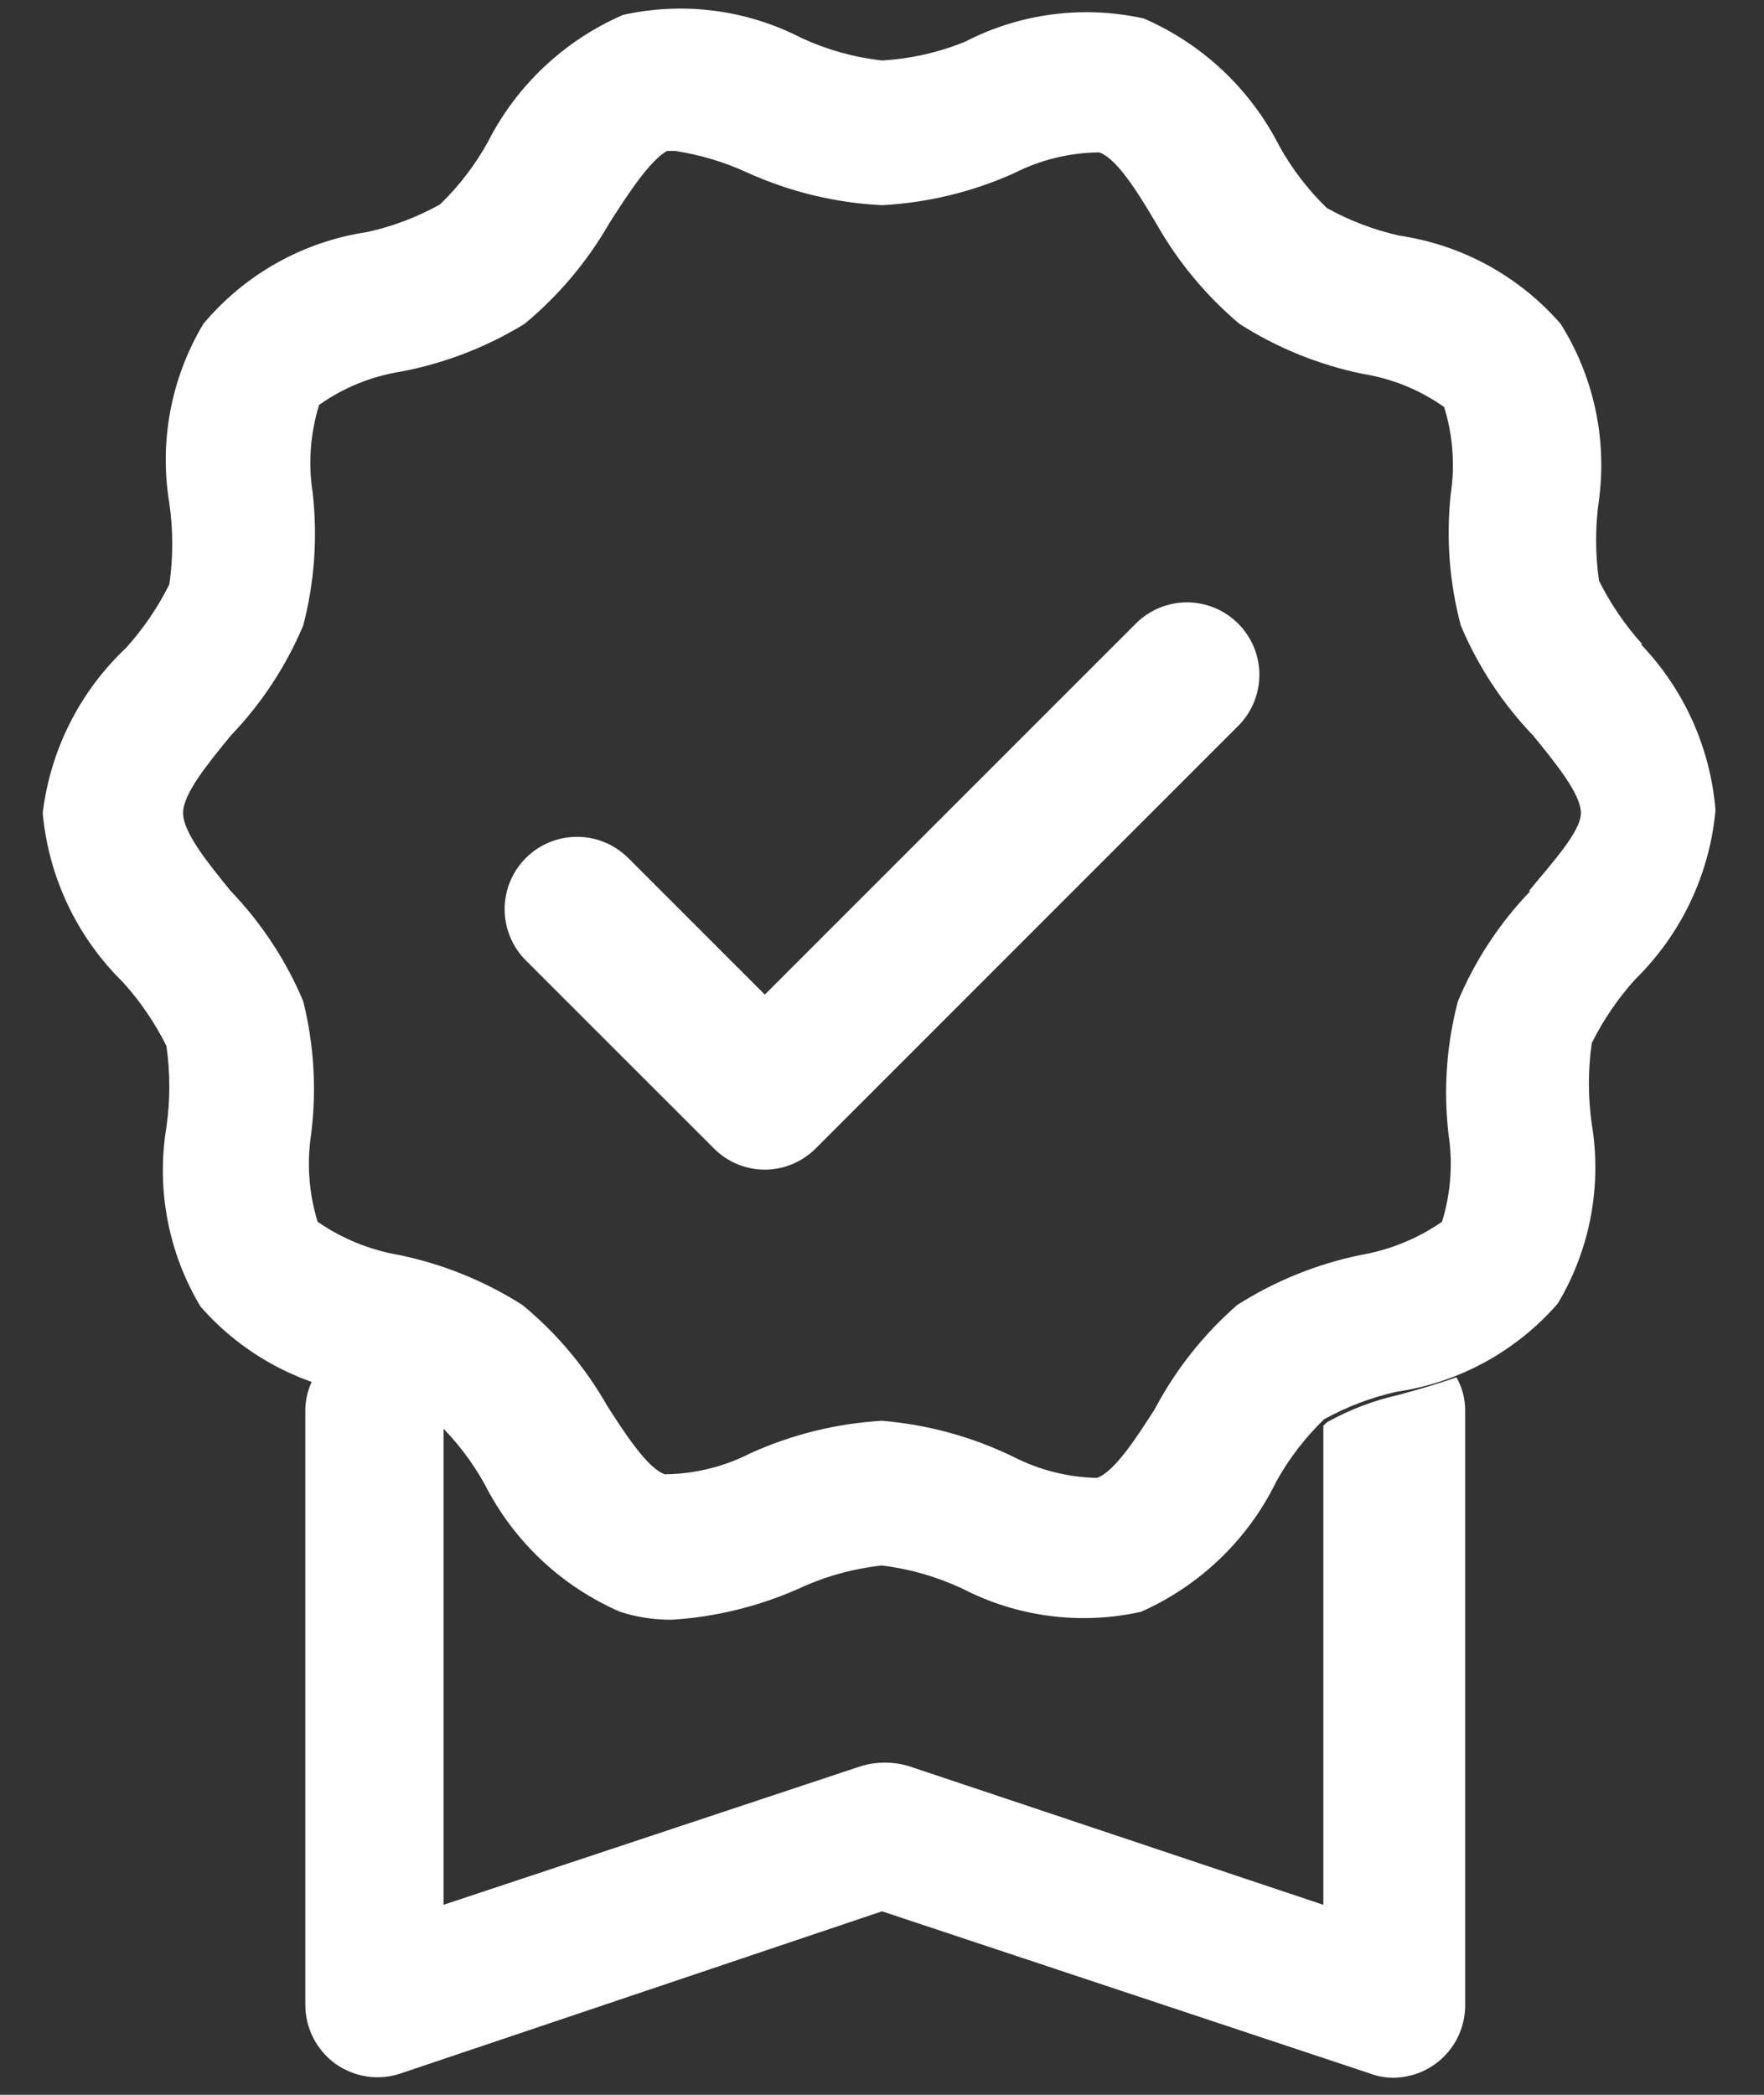 <svg width="32" height="38" viewBox="0 0 32 38" fill="none" xmlns="http://www.w3.org/2000/svg">
<rect x="0" y="0" width="32" height="38" fill="#333333" stroke="none"/>
<path d="M20.607 11.309L13.874 18.042L11.393 15.561C11.147 15.317 10.815 15.18 10.468 15.18C10.121 15.18 9.788 15.317 9.542 15.561C9.419 15.683 9.322 15.828 9.255 15.988C9.189 16.148 9.154 16.32 9.154 16.493C9.154 16.666 9.189 16.838 9.255 16.998C9.322 17.158 9.419 17.303 9.542 17.425L12.942 20.824C13.063 20.948 13.208 21.047 13.368 21.115C13.528 21.182 13.7 21.217 13.874 21.218C14.047 21.217 14.219 21.182 14.379 21.115C14.539 21.047 14.684 20.948 14.806 20.824L22.457 13.172C22.581 13.05 22.678 12.905 22.745 12.745C22.811 12.585 22.846 12.414 22.846 12.241C22.846 12.067 22.811 11.896 22.745 11.736C22.678 11.576 22.581 11.431 22.457 11.309C22.212 11.064 21.879 10.927 21.532 10.927C21.185 10.927 20.853 11.064 20.607 11.309ZM29.794 11.689C29.481 11.342 29.216 10.953 29.007 10.534C28.937 10.047 28.937 9.552 29.007 9.064C29.154 7.953 28.908 6.824 28.311 5.875C27.558 5.009 26.52 4.441 25.384 4.274C24.925 4.171 24.483 4.003 24.072 3.775C23.729 3.444 23.437 3.063 23.206 2.646C22.681 1.614 21.813 0.797 20.751 0.336C19.655 0.092 18.507 0.24 17.509 0.756C17.028 0.952 16.518 1.067 16 1.097C15.496 1.041 15.004 0.903 14.543 0.691C13.545 0.175 12.398 0.026 11.301 0.271C10.239 0.732 9.371 1.548 8.847 2.581C8.616 2.998 8.324 3.378 7.981 3.709C7.569 3.938 7.127 4.106 6.668 4.208C5.504 4.38 4.444 4.973 3.689 5.875C3.104 6.853 2.885 8.006 3.072 9.13C3.142 9.617 3.142 10.113 3.072 10.6C2.863 11.019 2.598 11.408 2.284 11.755C1.447 12.545 0.913 13.604 0.775 14.748C0.88 15.912 1.397 17 2.232 17.819C2.546 18.166 2.81 18.555 3.019 18.974C3.089 19.461 3.089 19.956 3.019 20.444C2.833 21.568 3.051 22.721 3.636 23.699C4.402 24.576 5.461 25.145 6.616 25.3C7.075 25.402 7.517 25.57 7.928 25.799C8.271 26.13 8.563 26.51 8.794 26.927C9.319 27.96 10.187 28.777 11.249 29.238C11.554 29.337 11.873 29.385 12.194 29.382C12.987 29.331 13.764 29.14 14.491 28.817C14.967 28.596 15.477 28.454 16 28.398C16.505 28.46 16.996 28.602 17.457 28.817C18.455 29.333 19.602 29.482 20.699 29.238C21.769 28.763 22.639 27.927 23.153 26.875C23.384 26.458 23.676 26.078 24.019 25.746C24.431 25.518 24.873 25.35 25.332 25.247C26.467 25.081 27.506 24.512 28.259 23.646C28.844 22.669 29.062 21.515 28.876 20.391C28.806 19.904 28.806 19.409 28.876 18.921C29.084 18.502 29.349 18.114 29.663 17.766C30.498 16.948 31.015 15.859 31.12 14.695C31.028 13.568 30.551 12.506 29.768 11.689H29.794ZM27.76 16.165C27.204 16.744 26.759 17.42 26.448 18.16C26.241 18.947 26.183 19.766 26.277 20.575C26.358 21.107 26.318 21.649 26.159 22.163C25.714 22.47 25.208 22.676 24.676 22.767C23.883 22.931 23.127 23.238 22.444 23.672C21.833 24.205 21.326 24.846 20.948 25.562C20.62 26.074 20.213 26.704 19.898 26.809C19.373 26.798 18.857 26.668 18.389 26.429C17.64 26.064 16.83 25.842 16 25.773C15.174 25.821 14.364 26.021 13.611 26.363C13.131 26.608 12.601 26.738 12.062 26.744C11.748 26.639 11.341 26.009 11.012 25.497C10.616 24.8 10.096 24.182 9.477 23.672C8.794 23.238 8.038 22.931 7.246 22.767C6.713 22.676 6.207 22.47 5.762 22.163C5.604 21.649 5.563 21.107 5.644 20.575C5.746 19.768 5.697 18.949 5.5 18.16C5.188 17.42 4.743 16.744 4.187 16.165C3.781 15.666 3.321 15.102 3.321 14.748C3.321 14.393 3.781 13.842 4.187 13.343C4.743 12.764 5.188 12.088 5.5 11.348C5.706 10.561 5.764 9.742 5.671 8.933C5.589 8.402 5.63 7.859 5.789 7.345C6.23 7.032 6.738 6.826 7.272 6.741C8.066 6.591 8.827 6.297 9.516 5.875C10.133 5.364 10.653 4.746 11.052 4.051C11.38 3.539 11.787 2.909 12.102 2.738H12.246C12.7 2.807 13.142 2.94 13.559 3.132C14.328 3.48 15.156 3.681 16 3.722C16.825 3.678 17.635 3.483 18.389 3.145C18.869 2.9 19.399 2.77 19.938 2.764C20.253 2.869 20.633 3.473 20.988 4.077C21.377 4.759 21.883 5.368 22.484 5.875C23.166 6.31 23.922 6.617 24.715 6.781C25.249 6.865 25.757 7.072 26.198 7.384C26.357 7.898 26.397 8.441 26.316 8.972C26.232 9.769 26.294 10.574 26.5 11.348C26.812 12.088 27.257 12.764 27.812 13.343C28.219 13.842 28.679 14.406 28.679 14.748C28.679 15.089 28.141 15.666 27.734 16.165H27.76Z" fill="white"/>
<path d="M25.384 25.3C24.925 25.402 24.483 25.57 24.072 25.799L24.006 25.864V34.553L16.473 32.033C16.198 31.954 15.907 31.954 15.633 32.033L8.046 34.553V25.864V25.799C7.635 25.57 7.193 25.402 6.734 25.3C6.393 25.208 6.038 25.103 5.697 24.985C5.597 25.161 5.543 25.36 5.539 25.562V36.377C5.54 36.586 5.591 36.791 5.687 36.976C5.783 37.16 5.921 37.32 6.091 37.441C6.26 37.56 6.455 37.638 6.661 37.668C6.866 37.698 7.076 37.678 7.272 37.611L16 34.671L24.846 37.611C24.98 37.663 25.123 37.689 25.266 37.69C25.614 37.69 25.948 37.552 26.194 37.306C26.441 37.059 26.579 36.726 26.579 36.377V25.562C26.575 25.36 26.521 25.161 26.421 24.985C26.08 25.103 25.726 25.208 25.384 25.3Z" fill="white"/>
</svg>
